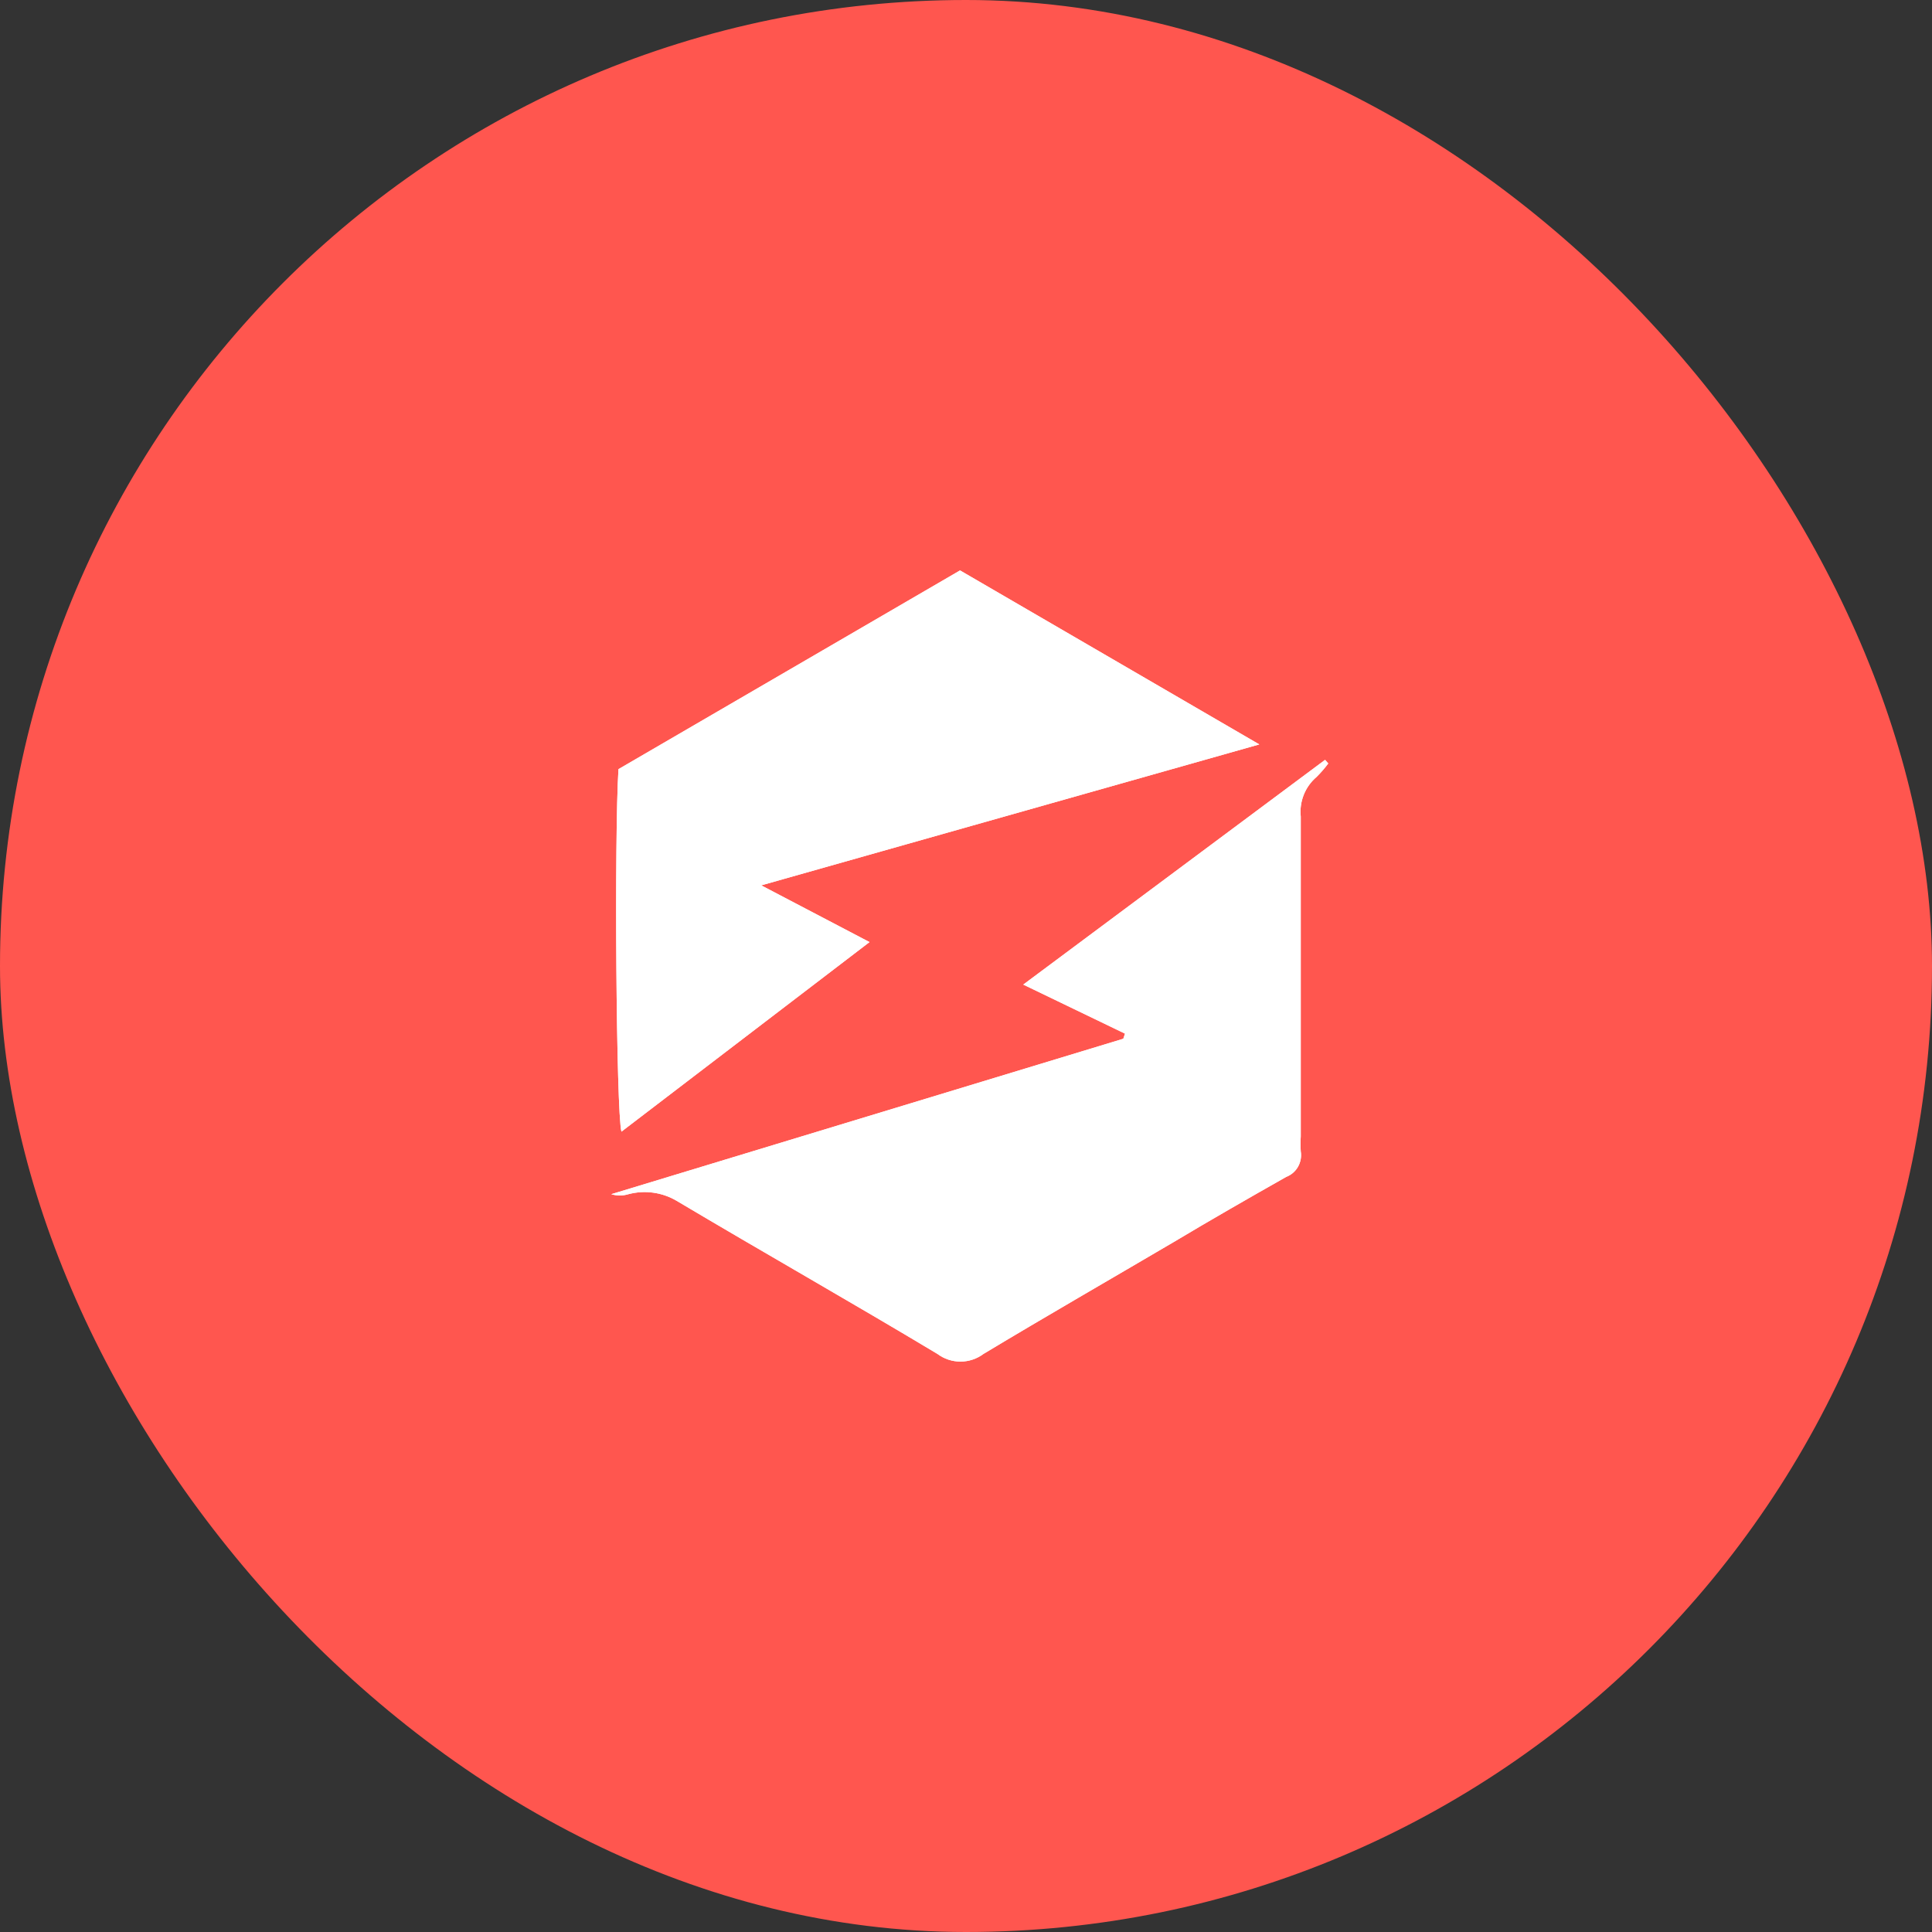 <svg xmlns="http://www.w3.org/2000/svg" width="256" height="256" viewBox="0 0 256 256" fill="none"><rect x="0" y="0" width="256" height="256" fill="#333333" stroke="none"/><rect width="256" height="256" rx="128" fill="#FF564F"></rect><path d="M149.068 136.962L135.589 130.463L175.579 100.683L175.999 101.163C175.53 101.795 175.016 102.39 174.458 102.943C173.708 103.58 173.125 104.391 172.759 105.307C172.392 106.224 172.254 107.216 172.356 108.199C172.356 122.326 172.356 136.453 172.356 150.58C172.314 151.239 172.314 151.899 172.356 152.558C172.473 153.261 172.344 153.984 171.992 154.603C171.639 155.221 171.084 155.697 170.422 155.948C165.434 158.774 160.502 161.599 155.541 164.566C147.134 169.51 138.727 174.342 130.32 179.399C129.436 180.06 128.365 180.417 127.265 180.417C126.165 180.417 125.095 180.06 124.211 179.399C112.777 172.534 101.147 165.95 89.657 159.113C88.702 158.55 87.646 158.183 86.549 158.033C85.453 157.882 84.338 157.952 83.268 158.237C82.528 158.463 81.738 158.463 80.998 158.237L148.844 137.64L149.068 136.962Z" fill="white"></path><path d="M100.867 117.315L115.216 124.831L82.344 149.948C81.643 147.434 81.391 110.788 81.951 101.916L127.21 75.583L166.864 98.639L100.867 117.315Z" fill="white"></path><path d="M149.068 136.962L135.589 130.463L175.579 100.683L175.999 101.163C175.53 101.795 175.016 102.39 174.458 102.943C173.708 103.58 173.125 104.391 172.759 105.307C172.392 106.224 172.254 107.216 172.356 108.199C172.356 122.326 172.356 136.453 172.356 150.58C172.314 151.239 172.314 151.899 172.356 152.558C172.473 153.261 172.344 153.984 171.992 154.603C171.639 155.221 171.084 155.697 170.422 155.948C165.434 158.774 160.502 161.599 155.541 164.566C147.134 169.51 138.727 174.342 130.32 179.399C129.436 180.06 128.365 180.417 127.265 180.417C126.165 180.417 125.095 180.06 124.211 179.399C112.777 172.534 101.147 165.95 89.657 159.113C88.702 158.55 87.646 158.183 86.549 158.033C85.453 157.882 84.338 157.952 83.268 158.237C82.528 158.463 81.738 158.463 80.998 158.237L148.844 137.64L149.068 136.962Z" fill="white"></path><path d="M100.867 117.315L115.216 124.831L82.344 149.948C81.643 147.434 81.391 110.788 81.951 101.916L127.21 75.583L166.864 98.639L100.867 117.315Z" fill="white"></path></svg>